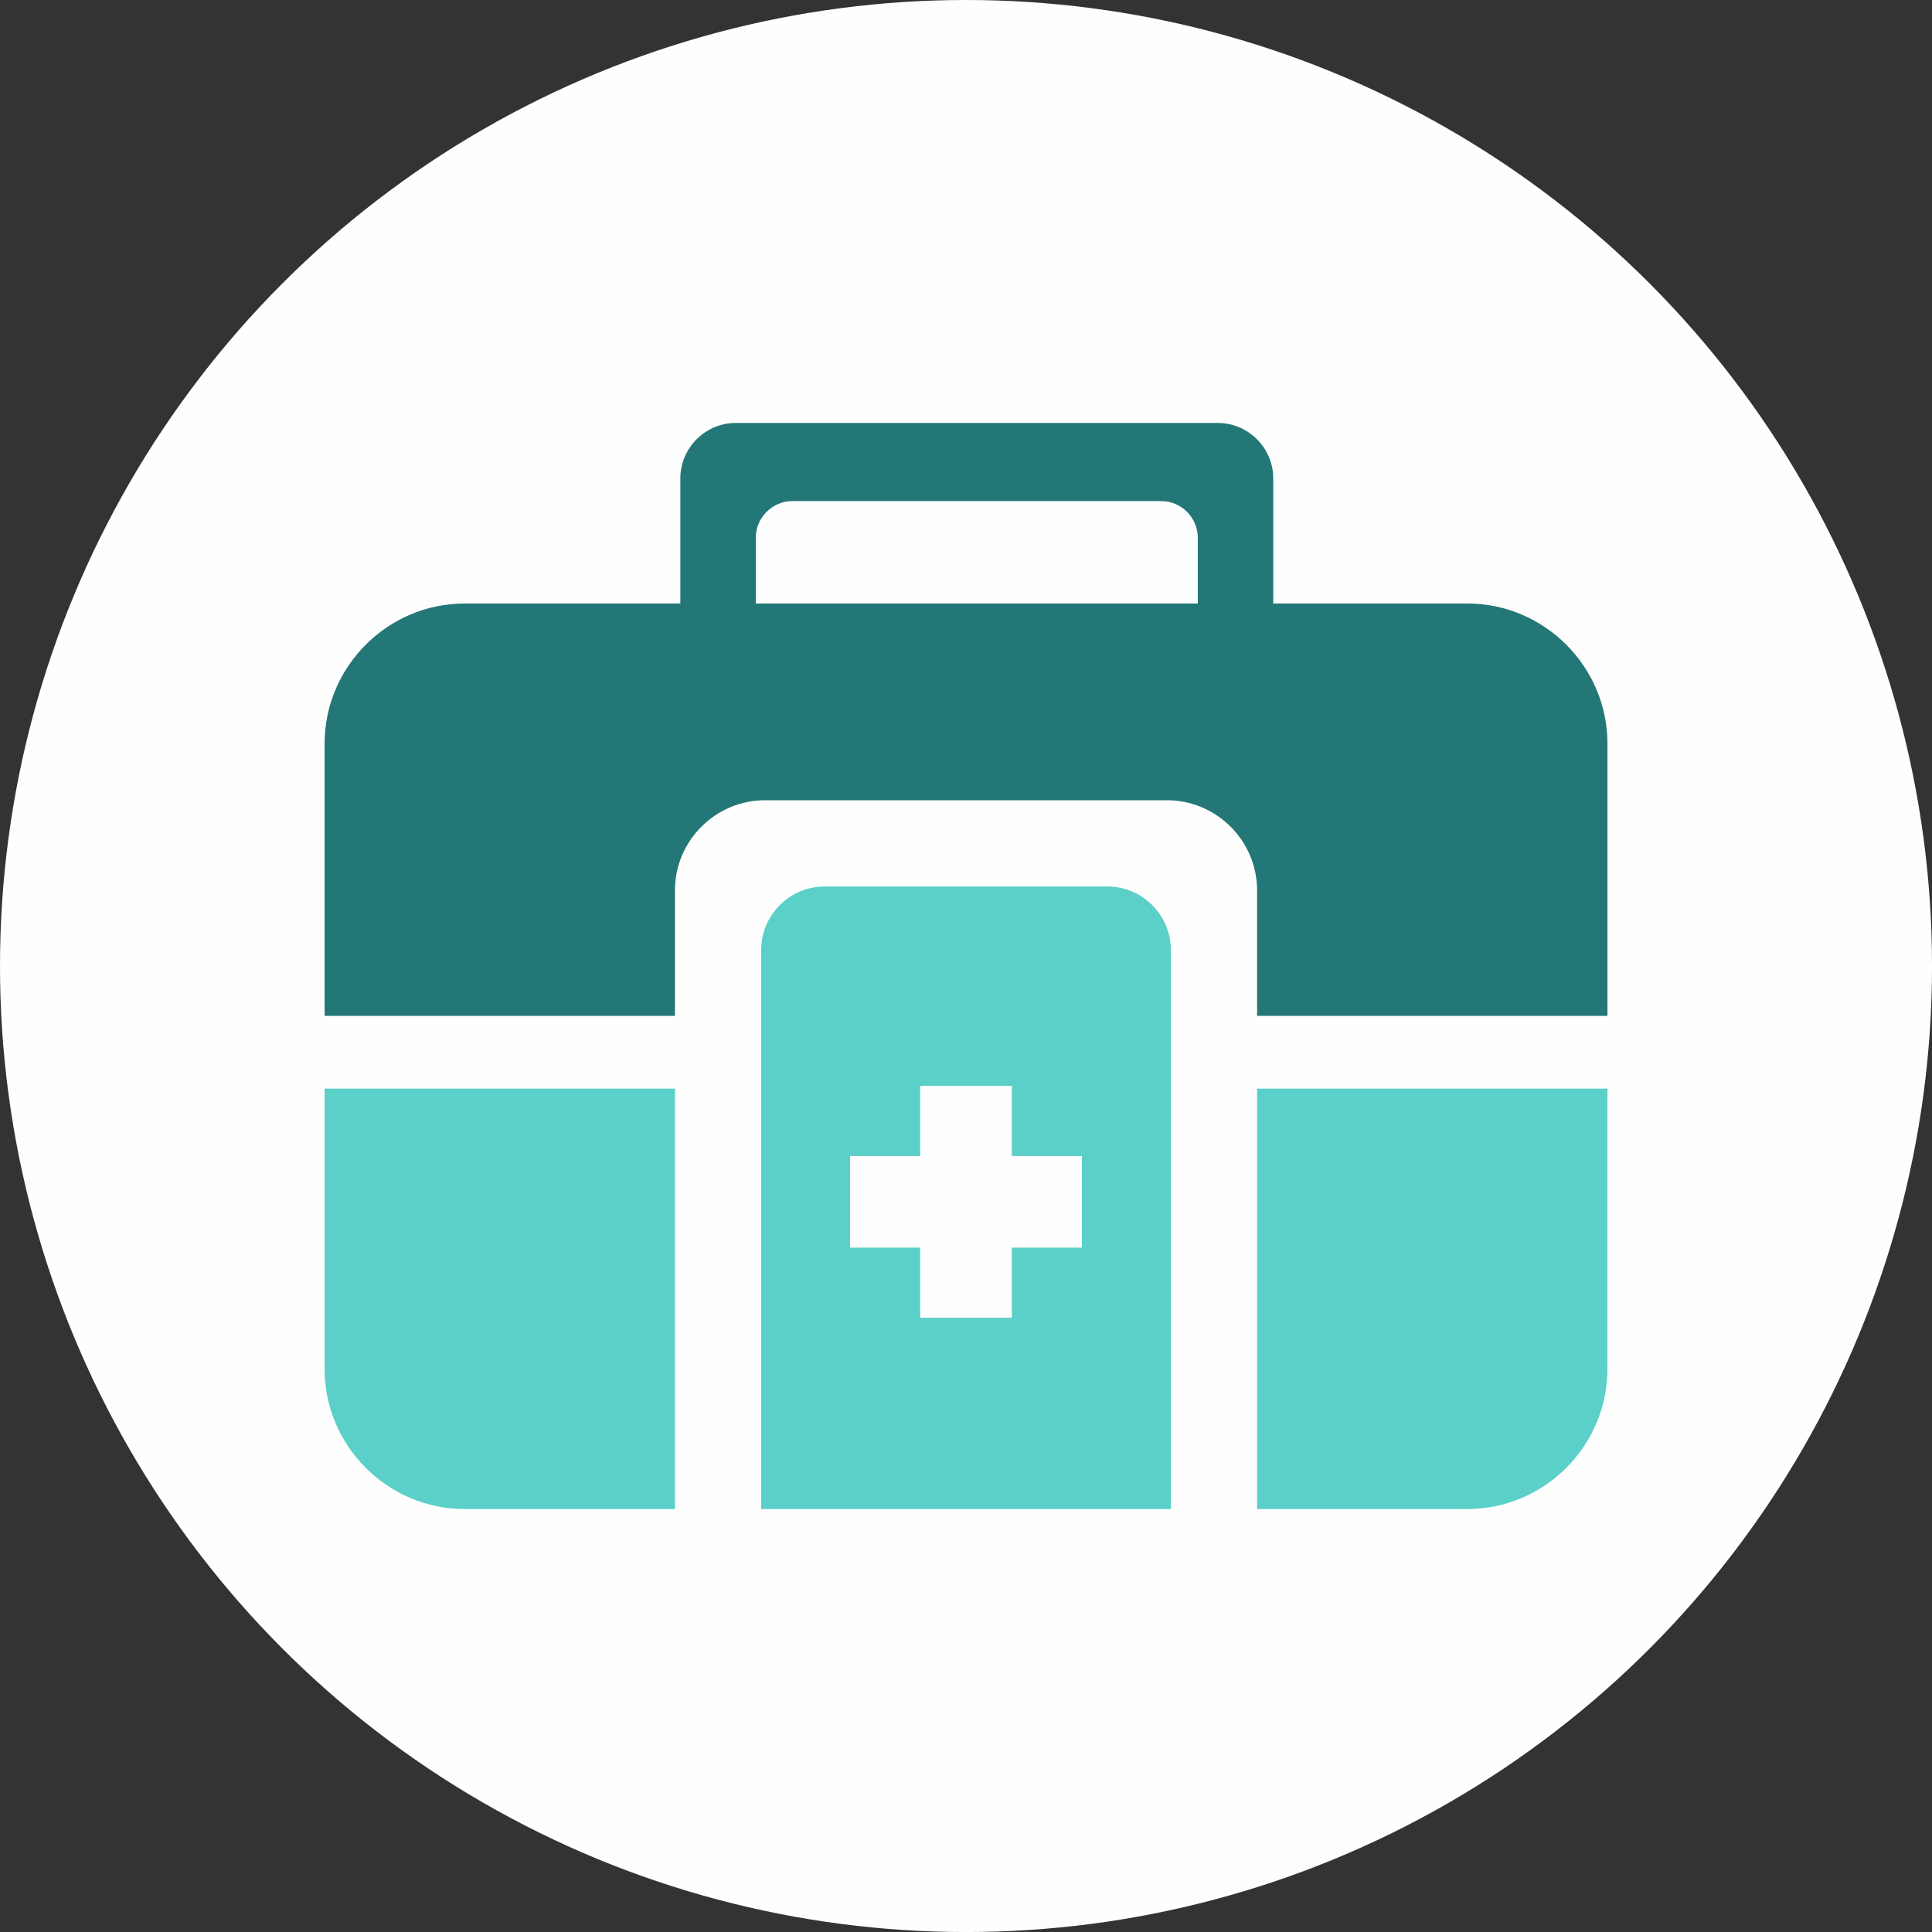 <?xml version="1.0" encoding="UTF-8"?> <svg xmlns="http://www.w3.org/2000/svg" xmlns:xlink="http://www.w3.org/1999/xlink" xmlns:xodm="http://www.corel.com/coreldraw/odm/2003" xml:space="preserve" width="36.729mm" height="36.729mm" version="1.1" style="shape-rendering:geometricPrecision; text-rendering:geometricPrecision; image-rendering:optimizeQuality; fill-rule:evenodd; clip-rule:evenodd" viewBox="0 0 719.91 719.91"><rect x="0" y="0" width="719.91" height="719.91" fill="#333333" stroke="none"/> <defs> <style type="text/css"> .fil0 {fill:#FEFEFE} .fil2 {fill:#237777} .fil1 {fill:#5BD0C8} </style> </defs> <g id="Слой_x0020_1">  <circle class="fil0" cx="359.96" cy="359.96" r="359.96"></circle> <g id="_2468389129776"> <path class="fil1" d="M598.97 405.65l0 104.44c0,28.72 -23.5,52.22 -52.22,52.22l-78.33 0 0 -156.66 130.55 0zm-347.47 0l0 156.66 -78.33 0c-28.72,0 -52.22,-23.5 -52.22,-52.22l0 -104.44 130.55 0zm184.78 156.66l-152.64 0 0 -208.36c0,-12.99 10.63,-23.62 23.62,-23.62l105.4 0c12.99,0 23.62,10.63 23.62,23.62l0 208.36z"></path> <path class="fil2" d="M173.17 224.88l80.34 0 0 -46.61c0,-11.37 9.3,-20.67 20.67,-20.67l179.59 0c11.37,0 20.67,9.3 20.67,20.67l0 46.61 72.31 0c28.72,0 52.22,23.5 52.22,52.22l0 101.43 -130.55 0 0 -46.77c0,-18.46 -15.11,-33.57 -33.57,-33.57l-149.78 0c-18.46,0 -33.57,15.11 -33.57,33.57l0 46.77 -130.55 0 0 -101.43c0,-28.72 23.5,-52.22 52.22,-52.22zm108.46 0l164.7 0 0 -24.49c0,-7.52 -6.15,-13.68 -13.68,-13.68l-137.34 0c-7.52,0 -13.68,6.15 -13.68,13.68l0 24.49z"></path> <polygon class="fil0" points="342.88,404.64 377.03,404.64 377.03,430.75 403.14,430.75 403.14,464.9 377.03,464.9 377.03,491.01 342.88,491.01 342.88,464.9 316.77,464.9 316.77,430.75 342.88,430.75 "></polygon> </g> </g> </svg> 